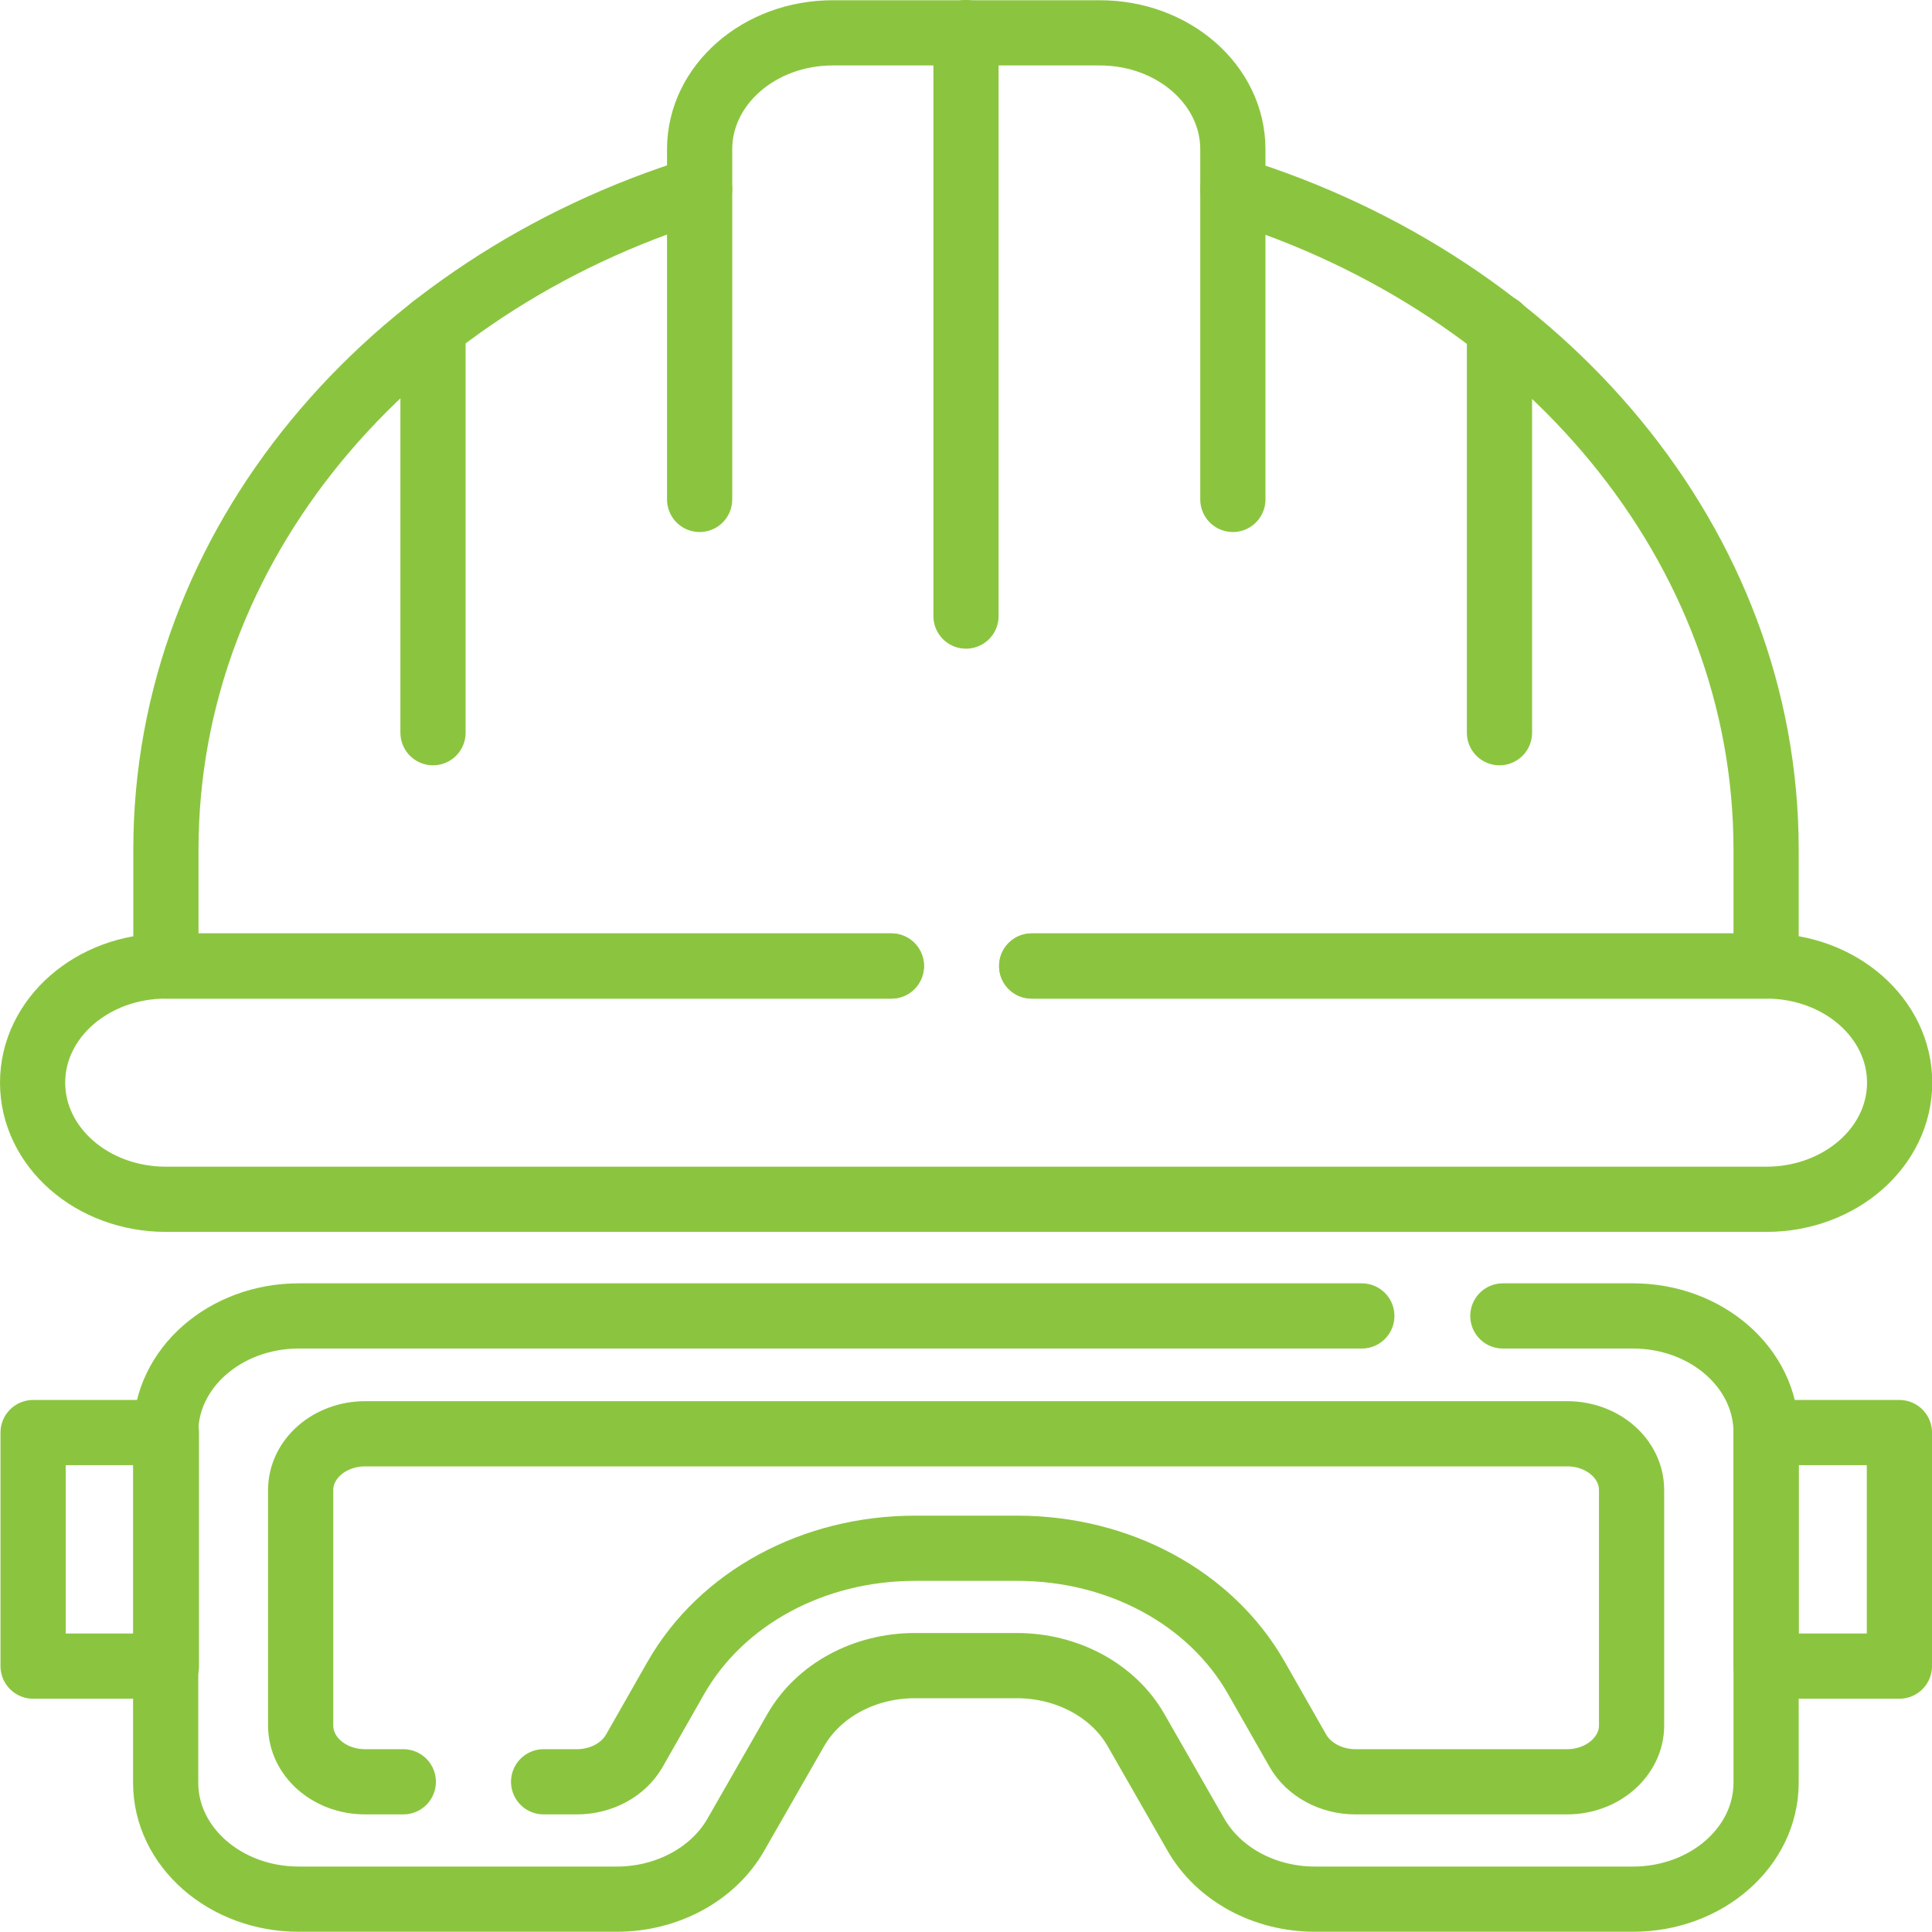 <?xml version="1.0" encoding="UTF-8"?>
<svg id="Layer_1" data-name="Layer 1" xmlns="http://www.w3.org/2000/svg" viewBox="0 0 80 80">
  <path d="M42.72,40h30.42c3.05,0,5.52,2.16,5.52,4.83h0c0,2.67-2.47,4.83-5.52,4.83H6.87c-3.05,0-5.52-2.16-5.52-4.83h0c0-2.67,2.47-4.83,5.52-4.83h30.04" fill="none" stroke="#8bc53f" stroke-linecap="round" stroke-linejoin="round" stroke-width="2.7"/>
  <path d="M42.72,40h30.41v-4.82c0-12.62-9.22-23.36-22.08-27.34v-1.66c0-2.66-2.46-4.82-5.51-4.82h-11.06c-3.04,0-5.51,2.16-5.51,4.82v1.65c-12.88,3.98-22.1,14.72-22.1,27.35v4.82h30.04" fill="none" stroke="#8bc53f" stroke-linecap="round" stroke-linejoin="round" stroke-width="2.7"/>
  <line x1="28.97" y1="7.83" x2="28.97" y2="20.68" fill="none" stroke="#8bc53f" stroke-linecap="round" stroke-linejoin="round" stroke-width="2.7"/>
  <line x1="51.05" y1="7.83" x2="51.05" y2="20.68" fill="none" stroke="#8bc53f" stroke-linecap="round" stroke-linejoin="round" stroke-width="2.7"/>
  <line x1="40" y1="1.35" x2="40" y2="25.51" fill="none" stroke="#8bc53f" stroke-linecap="round" stroke-linejoin="round" stroke-width="2.7"/>
  <line x1="17.93" y1="13.55" x2="17.93" y2="30.34" fill="none" stroke="#8bc53f" stroke-linecap="round" stroke-linejoin="round" stroke-width="2.7"/>
  <line x1="62.09" y1="13.55" x2="62.09" y2="30.34" fill="none" stroke="#8bc53f" stroke-linecap="round" stroke-linejoin="round" stroke-width="2.7"/>
  <path d="M62.23,54.49h5.39c3.04,0,5.51,2.16,5.51,4.82v14.51c0,2.66-2.47,4.82-5.51,4.82h-13.17c-2.09,0-3.99-1.03-4.93-2.67l-2.48-4.33c-.93-1.63-2.84-2.67-4.93-2.67h-4.23c-2.09,0-3.99,1.03-4.93,2.67l-2.48,4.33c-.93,1.63-2.84,2.67-4.93,2.67h-13.17c-3.04,0-5.51-2.16-5.51-4.82v-14.51c0-2.66,2.47-4.82,5.51-4.82h44.02" fill="none" stroke="#8bc53f" stroke-linecap="round" stroke-linejoin="round" stroke-width="2.7"/>
  <path d="M22.51,73.78h1.38c1.01,0,1.93-.5,2.38-1.29l1.72-3.02c1.89-3.3,5.68-5.36,9.9-5.36h4.23c4.22,0,8.01,2.05,9.9,5.36l1.72,3.02c.45.79,1.38,1.29,2.38,1.29h8.77c1.47,0,2.67-1.05,2.67-2.33v-9.75c0-1.29-1.19-2.33-2.67-2.33H15.12c-1.47,0-2.67,1.04-2.67,2.33v9.75c0,1.29,1.19,2.33,2.67,2.33h1.58" fill="none" stroke="#8bc53f" stroke-linecap="round" stroke-linejoin="round" stroke-width="2.7"/>
  <rect x="73.13" y="59.32" width="5.52" height="9.67" fill="none" stroke="#8bc53f" stroke-linecap="round" stroke-linejoin="round" stroke-width="2.7"/>
  <rect x="1.37" y="59.32" width="5.52" height="9.67" fill="none" stroke="#8bc53f" stroke-linecap="round" stroke-linejoin="round" stroke-width="2.7"/>
</svg>